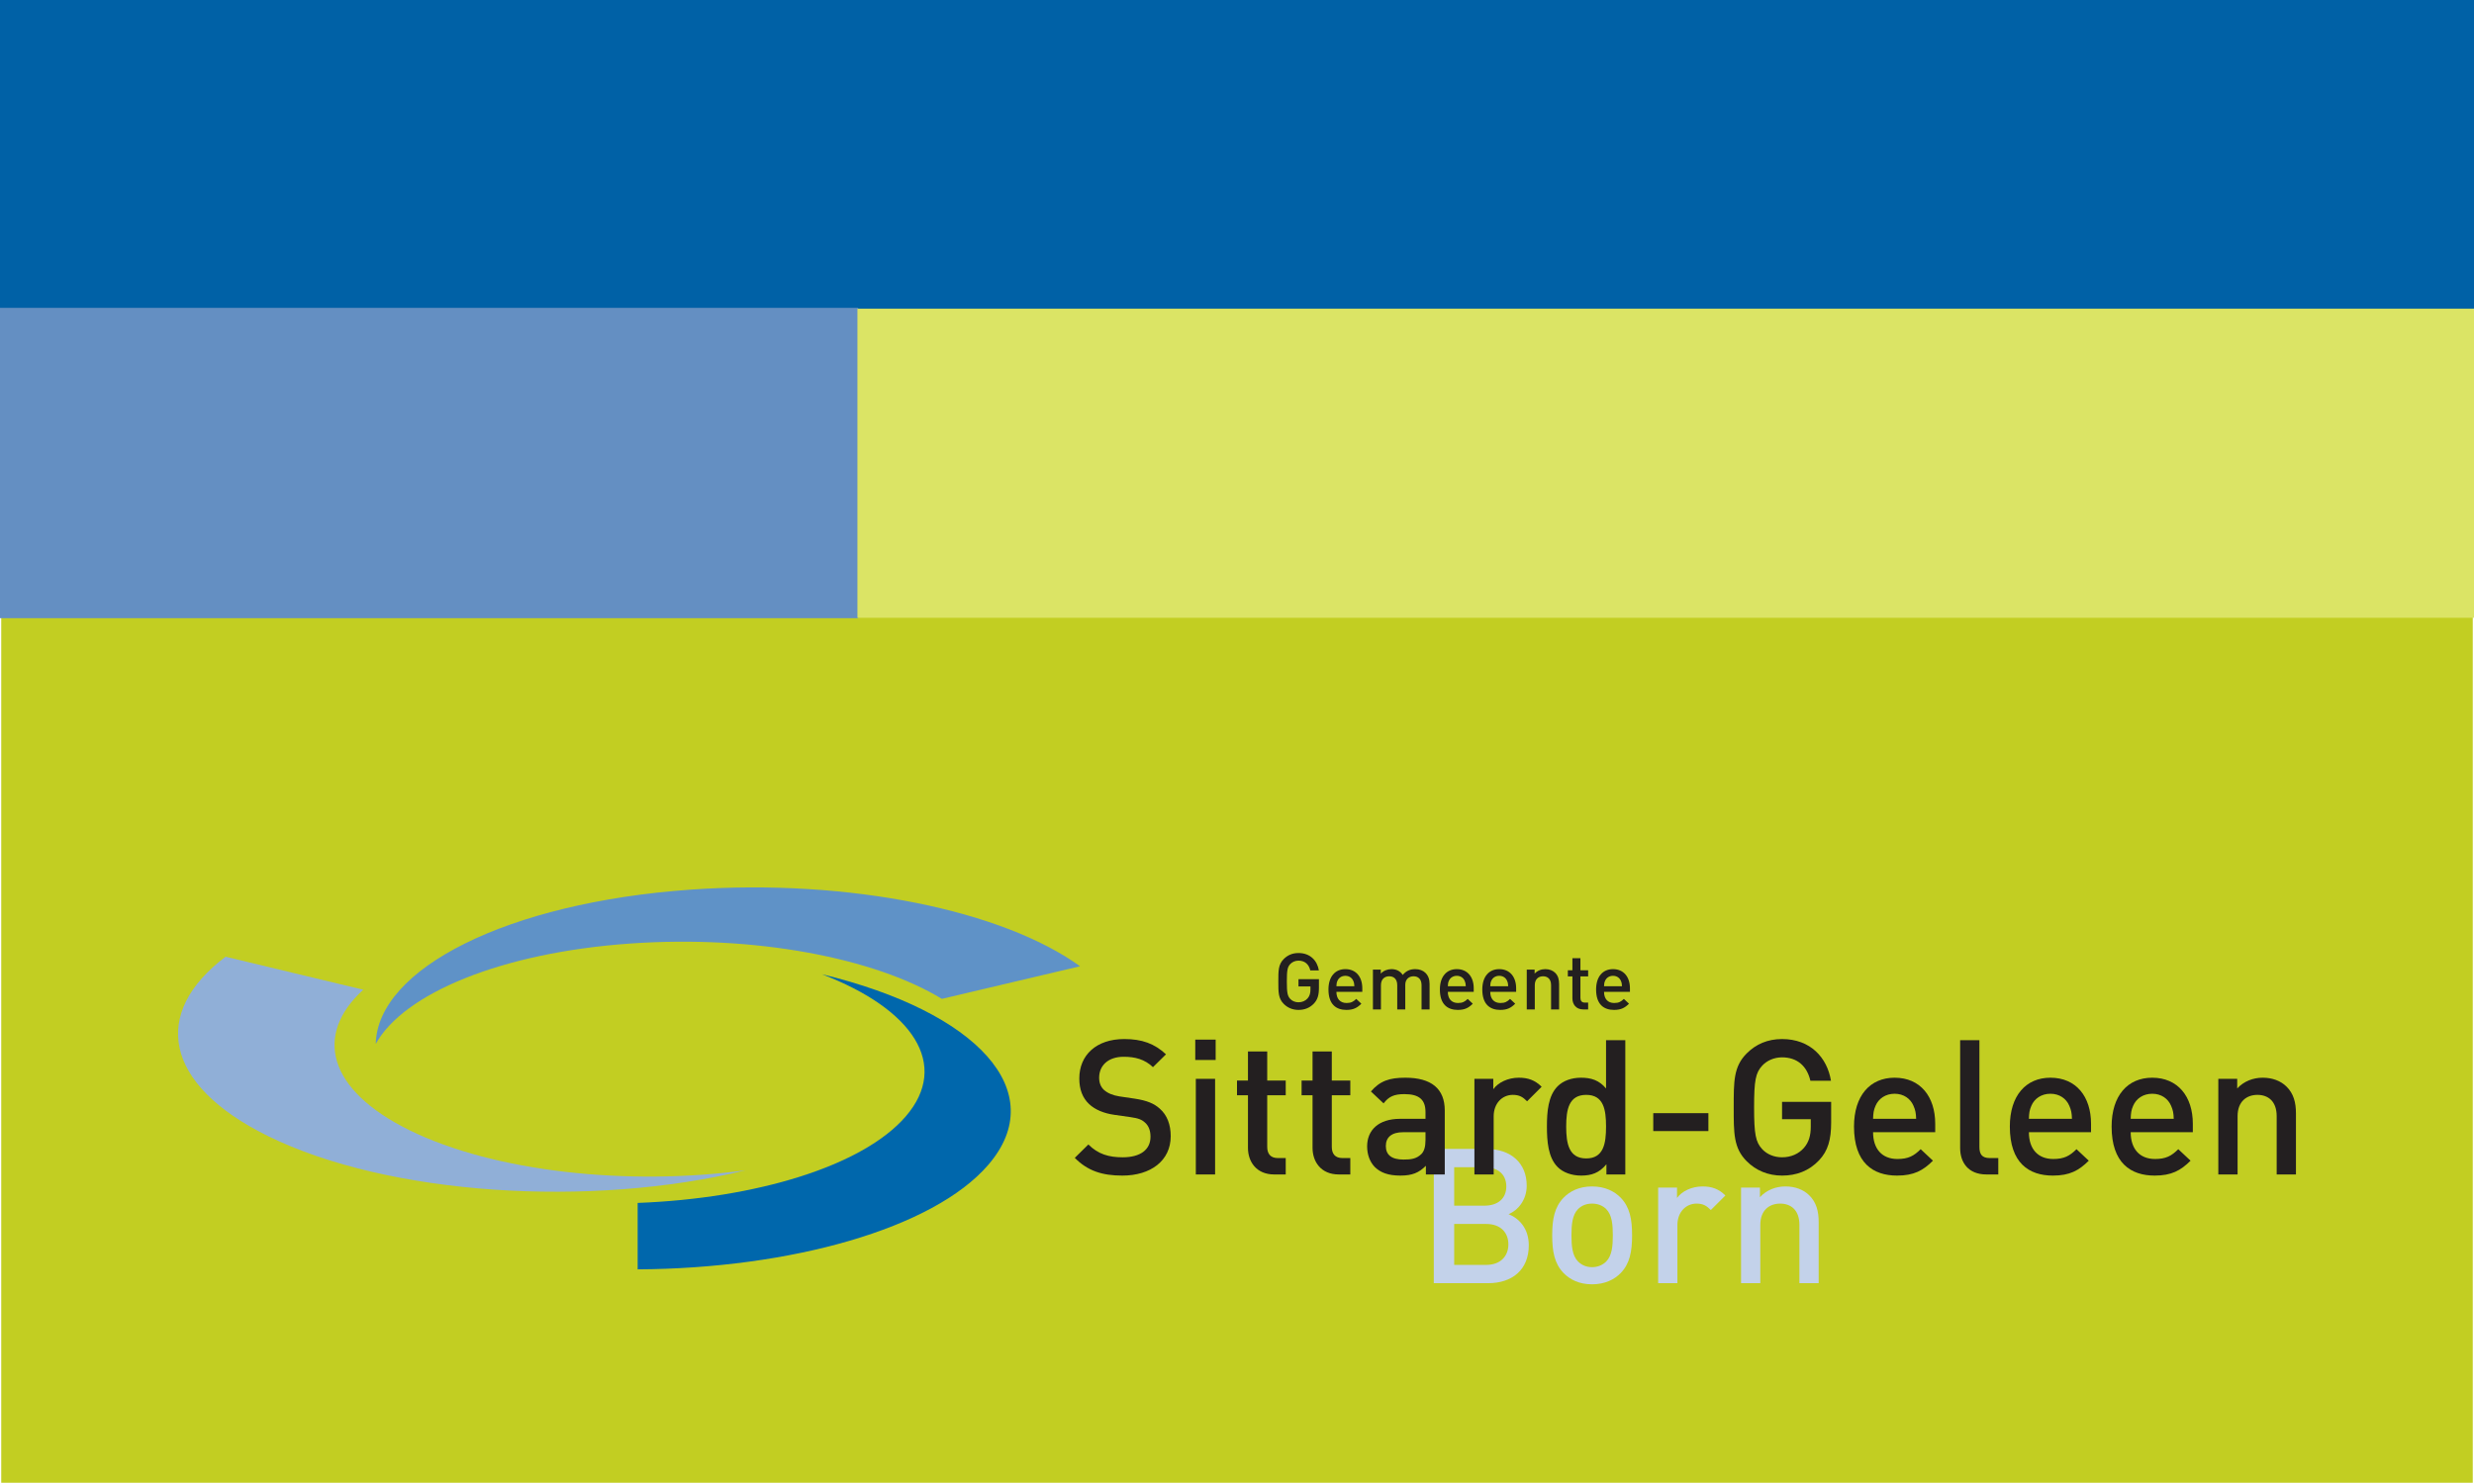 <?xml version="1.0" encoding="UTF-8"?> <svg xmlns="http://www.w3.org/2000/svg" width="1000" height="600" viewBox="0 0 1000 600" fill="none"><rect x="0" y="0" width="1000" height="600" fill="#333333" stroke="none"/><g clip-path="url(#clip0_819_7)"><path d="M1000 0H0V600H1000V0Z" fill="#C2CE22" stroke="white"></path><path d="M1000.27 -0.272H-0.272V124.718H1000.27V-0.272Z" fill="#0061A6" stroke="#0061A6" stroke-width="0.457"></path><path d="M346.753 124.624H-0.365V249.8H346.753V124.624Z" fill="#648FC2" stroke="#648FC2" stroke-width="0.269"></path><path d="M1000.22 125.041H346.779V249.597H1000.22V125.041Z" fill="#DBE465" stroke="#DBE465" stroke-width="0.368"></path><mask id="mask0_819_7" style="mask-type:luminance" maskUnits="userSpaceOnUse" x="0" y="270" width="1001" height="330"><path d="M0 270H1000V600H0V270Z" fill="white"></path></mask><g mask="url(#mask0_819_7)"><path d="M600.761 494.865H587.787V511.411H600.761C606.488 511.411 609.692 507.904 609.692 503.102C609.692 498.296 606.488 494.865 600.761 494.865ZM600 471.914H587.787V487.469H600C605.265 487.469 608.855 484.727 608.855 479.693C608.855 474.659 605.265 471.914 600 471.914ZM601.522 518.808H579.541V464.517H600.686C610.758 464.517 617.102 470.238 617.102 479.387C617.102 485.259 613.436 489.45 609.769 490.898C613.969 492.578 617.94 496.617 617.94 503.483C617.94 513.469 611.141 518.808 601.522 518.808Z" fill="#C3D2EA"></path><path d="M649.234 488.842C647.786 487.393 645.8 486.631 643.51 486.631C641.219 486.631 639.312 487.393 637.859 488.842C635.497 491.203 635.193 495.245 635.193 499.44C635.193 503.634 635.497 507.677 637.859 510.04C639.312 511.488 641.219 512.329 643.51 512.329C645.8 512.329 647.786 511.488 649.234 510.04C651.604 507.677 651.91 503.634 651.91 499.44C651.91 495.245 651.604 491.203 649.234 488.842ZM655.113 514.69C652.6 517.284 648.777 519.266 643.51 519.266C638.246 519.266 634.506 517.284 631.983 514.69C628.319 510.877 627.404 505.998 627.404 499.44C627.404 492.958 628.319 488.079 631.983 484.267C634.506 481.674 638.246 479.692 643.51 479.692C648.777 479.692 652.6 481.674 655.113 484.267C658.781 488.079 659.695 492.958 659.695 499.44C659.695 505.998 658.781 510.877 655.113 514.69Z" fill="#C3D2EA"></path><path d="M691.526 489.222C689.769 487.469 688.398 486.632 685.722 486.632C681.528 486.632 678.013 489.986 678.013 495.324V518.807H670.229V480.151H677.86V484.343C679.848 481.598 683.812 479.693 688.17 479.693C691.908 479.693 694.73 480.685 697.406 483.351L691.526 489.222Z" fill="#C3D2EA"></path><path d="M727.329 518.807V495.245C727.329 489.223 723.89 486.631 719.54 486.631C715.187 486.631 711.523 489.299 711.523 495.245V518.807H703.738V480.152H711.375V484.036C714.046 481.14 717.787 479.692 721.678 479.692C725.648 479.692 728.928 480.988 731.218 483.199C734.2 486.095 735.114 489.757 735.114 494.104V518.807H727.329Z" fill="#C3D2EA"></path><path d="M279.155 359.688C205.085 364.915 152.561 391.677 151.877 422.082C163.091 401.715 202.484 385.166 254.742 381.483C305.124 377.926 353.544 387.318 380.704 403.857L436.564 390.675C405.564 368.274 343.693 355.138 279.155 359.688Z" fill="#5F92C7"></path><path d="M108.307 459.322C156.961 483.297 238.721 488.487 301.408 473.154C253.919 479.56 199.815 473.855 165.489 456.945C132.397 440.633 126.84 418.405 146.836 400.154L91.191 386.814C61.16 409.438 65.92 438.433 108.307 459.322Z" fill="#90AFD7"></path><path d="M399.454 470.973C424.955 441.372 395.082 409.065 332.191 393.884C369.037 407.979 384.105 430.482 366.117 451.361C348.774 471.497 305.479 484.559 257.743 486.355V513.217C319.542 512.894 377.236 496.763 399.454 470.973Z" fill="#0067AC"></path><path d="M531.088 405.746C529.37 407.558 527.236 408.32 524.851 408.32C522.499 408.32 520.461 407.459 518.909 405.906C516.682 403.682 516.708 401.17 516.708 396.819C516.708 392.468 516.682 389.957 518.909 387.732C520.461 386.174 522.433 385.319 524.851 385.319C529.654 385.319 532.454 388.465 533.092 392.338H529.627C529.056 389.863 527.399 388.399 524.851 388.399C523.517 388.399 522.307 388.94 521.515 389.795C520.401 391.005 520.147 392.276 520.147 396.819C520.147 401.362 520.401 402.664 521.515 403.872C522.307 404.728 523.517 405.239 524.851 405.239C526.351 405.239 527.65 404.664 528.545 403.649C529.37 402.697 529.689 401.551 529.689 400.091V398.821H524.851V395.9H533.121V399.362C533.121 402.285 532.583 404.157 531.088 405.746Z" fill="#231F20"></path><path d="M546.99 396.565C546.479 395.357 545.339 394.533 543.808 394.533C542.281 394.533 541.105 395.357 540.6 396.565C540.277 397.295 540.215 397.771 540.181 398.755H547.438C547.405 397.771 547.309 397.295 546.99 396.565ZM540.181 401.011C540.181 403.777 541.648 405.525 544.287 405.525C546.1 405.525 547.057 405.013 548.199 403.871L550.266 405.81C548.614 407.46 547.057 408.321 544.22 408.321C540.181 408.321 536.968 406.193 536.968 400.058C536.968 394.848 539.672 391.831 543.808 391.831C548.137 391.831 550.647 395.008 550.647 399.582V401.011H540.181Z" fill="#231F20"></path><path d="M574.595 408.13V398.309C574.595 395.804 573.165 394.722 571.356 394.722C569.604 394.722 568.015 395.834 568.015 398.153V408.13H564.767V398.309C564.767 395.804 563.34 394.722 561.525 394.722C559.713 394.722 558.182 395.834 558.182 398.309V408.13H554.942V392.02H558.12V393.643C559.207 392.468 560.791 391.831 562.416 391.831C564.42 391.831 565.977 392.626 566.997 394.181C568.3 392.592 569.925 391.831 572.057 391.831C573.71 391.831 575.171 392.373 576.122 393.294C577.365 394.499 577.842 396.026 577.842 397.834V408.13H574.595Z" fill="#231F20"></path><path d="M592.029 396.565C591.52 395.357 590.377 394.533 588.844 394.533C587.32 394.533 586.144 395.357 585.635 396.565C585.316 397.295 585.255 397.771 585.22 398.755H592.477C592.439 397.771 592.345 397.295 592.029 396.565ZM585.22 401.011C585.22 403.777 586.682 405.525 589.326 405.525C591.14 405.525 592.091 405.013 593.24 403.871L595.304 405.81C593.653 407.46 592.091 408.321 589.259 408.321C585.22 408.321 582.006 406.193 582.006 400.058C582.006 394.848 584.713 391.831 588.844 391.831C593.173 391.831 595.686 395.008 595.686 399.582V401.011H585.22Z" fill="#231F20"></path><path d="M609.169 396.565C608.665 395.357 607.523 394.533 605.992 394.533C604.46 394.533 603.289 395.357 602.779 396.565C602.456 397.295 602.399 397.771 602.365 398.755H609.617C609.584 397.771 609.488 397.295 609.169 396.565ZM602.365 401.011C602.365 403.777 603.827 405.525 606.471 405.525C608.284 405.525 609.236 405.013 610.378 403.871L612.45 405.81C610.798 407.46 609.236 408.321 606.404 408.321C602.365 408.321 599.152 406.193 599.152 400.058C599.152 394.848 601.855 391.831 605.992 391.831C610.323 391.831 612.831 395.008 612.831 399.582V401.011H602.365Z" fill="#231F20"></path><path d="M626.947 408.13V398.309C626.947 395.804 625.518 394.722 623.709 394.722C621.896 394.722 620.367 395.834 620.367 398.309V408.13H617.12V392.02H620.3V393.643C621.419 392.433 622.976 391.831 624.601 391.831C626.252 391.831 627.618 392.373 628.575 393.294C629.813 394.499 630.195 396.026 630.195 397.834V408.13H626.947Z" fill="#231F20"></path><path d="M639.993 408.13C636.969 408.13 635.573 405.969 635.573 403.649V394.784H633.727V392.305H635.573V387.416H638.812V392.305H641.935V394.784H638.812V403.491C638.812 404.664 639.388 405.365 640.596 405.365H641.935V408.13H639.993Z" fill="#231F20"></path><path d="M655.166 396.565C654.655 395.357 653.515 394.533 651.984 394.533C650.457 394.533 649.281 395.357 648.771 396.565C648.453 397.295 648.391 397.771 648.357 398.755H655.609C655.579 397.771 655.483 397.295 655.166 396.565ZM648.357 401.011C648.357 403.777 649.819 405.525 652.461 405.525C654.276 405.525 655.228 405.013 656.375 403.871L658.442 405.81C656.789 407.46 655.228 408.321 652.401 408.321C648.357 408.321 645.149 406.193 645.149 400.058C645.149 394.848 647.852 391.831 651.984 391.831C656.313 391.831 658.828 395.008 658.828 399.582V401.011H648.357Z" fill="#231F20"></path><path d="M453.665 475.306C445.499 475.306 439.62 473.399 434.429 468.139L439.926 462.724C443.895 466.689 448.244 467.911 453.818 467.911C460.916 467.911 465.038 464.857 465.038 459.598C465.038 457.234 464.351 455.251 462.903 453.955C461.527 452.656 460.153 452.124 456.95 451.668L450.536 450.754C446.108 450.143 442.597 448.618 440.233 446.406C437.557 443.891 436.26 440.459 436.26 436.036C436.26 426.583 443.131 420.099 454.428 420.099C461.603 420.099 466.643 421.931 471.301 426.279L466.033 431.464C462.673 428.259 458.782 427.267 454.2 427.267C447.789 427.267 444.278 430.927 444.278 435.732C444.278 437.712 444.886 439.468 446.338 440.766C447.712 441.983 449.926 442.899 452.442 443.28L458.63 444.196C463.666 444.958 466.491 446.178 468.779 448.237C471.76 450.829 473.208 454.719 473.208 459.37C473.208 469.357 465.038 475.306 453.665 475.306Z" fill="#231F20"></path><path d="M483.358 436.189H491.148V474.847H483.358V436.189ZM483.13 420.329H491.376V428.562H483.13V420.329Z" fill="#231F20"></path><path d="M515.044 474.847C507.79 474.847 504.432 469.66 504.432 464.096V442.823H500V436.876H504.432V425.132H512.215V436.876H519.696V442.823H512.215V463.717C512.215 466.536 513.591 468.215 516.49 468.215H519.696V474.847H515.044Z" fill="#231F20"></path><path d="M541.148 474.847C533.897 474.847 530.536 469.66 530.536 464.096V442.823H526.108V436.876H530.536V425.132H538.319V436.876H545.801V442.823H538.319V463.717C538.319 466.536 539.696 468.215 542.599 468.215H545.801V474.847H541.148Z" fill="#231F20"></path><path d="M576.19 457.767H567.106C562.525 457.767 560.158 459.826 560.158 463.333C560.158 466.842 562.372 468.823 567.259 468.823C570.233 468.823 572.447 468.595 574.513 466.612C575.657 465.466 576.19 463.638 576.19 460.893V457.767ZM576.347 474.847V471.342C573.518 474.159 570.842 475.305 566.04 475.305C561.225 475.305 558.025 474.159 555.654 471.798C553.671 469.739 552.599 466.764 552.599 463.486C552.599 457.005 557.108 452.352 565.962 452.352H576.19V449.611C576.19 444.729 573.747 442.367 567.714 442.367C563.439 442.367 561.378 443.355 559.244 446.102L554.126 441.298C557.793 437.028 561.606 435.732 568.025 435.732C578.632 435.732 583.979 440.227 583.979 448.998V474.847H576.347Z" fill="#231F20"></path><path d="M617.258 445.262C615.501 443.507 614.13 442.671 611.459 442.671C607.255 442.671 603.747 446.025 603.747 451.363V474.846H595.962V436.189H603.594V440.382C605.58 437.637 609.549 435.731 613.902 435.731C617.64 435.731 620.467 436.724 623.138 439.391L617.258 445.262Z" fill="#231F20"></path><path d="M641.154 442.67C634.126 442.67 633.06 448.617 633.06 455.48C633.06 462.345 634.126 468.367 641.154 468.367C648.176 468.367 649.171 462.345 649.171 455.48C649.171 448.617 648.176 442.67 641.154 442.67ZM649.319 474.847V470.728C646.421 474.236 643.288 475.305 639.091 475.305C635.197 475.305 631.765 474.006 629.628 471.874C625.728 467.986 625.271 461.35 625.271 455.48C625.271 449.611 625.728 443.051 629.628 439.164C631.765 437.027 635.122 435.732 639.017 435.732C643.135 435.732 646.343 436.724 649.171 440.076V420.557H656.955V474.847H649.319Z" fill="#231F20"></path><path d="M668.254 450.067H690.541V457.309H668.254V450.067Z" fill="#231F20"></path><path d="M735.271 469.128C731.152 473.474 726.038 475.306 720.312 475.306C714.664 475.306 709.775 473.247 706.038 469.509C700.69 464.173 700.773 458.147 700.773 447.702C700.773 437.257 700.69 431.234 706.038 425.895C709.775 422.16 714.513 420.098 720.312 420.098C731.842 420.098 738.555 427.65 740.084 436.951H731.762C730.391 431.005 726.418 427.498 720.312 427.498C717.103 427.498 714.207 428.791 712.299 430.85C709.628 433.75 709.013 436.8 709.013 447.702C709.013 458.605 709.628 461.731 712.299 464.629C714.207 466.688 717.103 467.91 720.312 467.91C723.9 467.91 727.03 466.537 729.166 464.096C731.152 461.807 731.918 459.065 731.918 455.557V452.504H720.312V445.49H740.16V453.803C740.16 460.817 738.861 465.314 735.271 469.128Z" fill="#231F20"></path><path d="M773.444 447.091C772.216 444.196 769.475 442.215 765.808 442.215C762.14 442.215 759.323 444.196 758.099 447.091C757.333 448.846 757.18 449.992 757.104 452.353H774.511C774.436 449.992 774.205 448.846 773.444 447.091ZM757.104 457.768C757.104 464.401 760.618 468.595 766.955 468.595C771.303 468.595 773.592 467.374 776.344 464.629L781.305 469.28C777.338 473.247 773.592 475.306 766.802 475.306C757.104 475.306 749.397 470.196 749.397 455.481C749.397 442.975 755.886 435.731 765.808 435.731C776.193 435.731 782.22 443.356 782.22 454.336V457.768H757.104Z" fill="#231F20"></path><path d="M802.907 474.847C795.503 474.847 792.295 469.892 792.295 464.173V420.558H800.083V463.717C800.083 466.688 801.149 468.215 804.281 468.215H807.715V474.847H802.907Z" fill="#231F20"></path><path d="M836.429 447.091C835.204 444.196 832.458 442.215 828.792 442.215C825.125 442.215 822.303 444.196 821.083 447.091C820.322 448.846 820.164 449.992 820.087 452.353H837.496C837.419 449.992 837.19 448.846 836.429 447.091ZM820.087 457.768C820.087 464.401 823.596 468.595 829.94 468.595C834.287 468.595 836.577 467.374 839.329 464.629L844.289 469.28C840.318 473.247 836.577 475.306 829.787 475.306C820.087 475.306 812.381 470.196 812.381 455.481C812.381 442.975 818.869 435.731 828.792 435.731C839.176 435.731 845.203 443.356 845.203 454.336V457.768H820.087Z" fill="#231F20"></path><path d="M877.568 447.091C876.349 444.196 873.604 442.215 869.937 442.215C866.274 442.215 863.447 444.196 862.222 447.091C861.461 448.846 861.309 449.992 861.233 452.353H878.635C878.559 449.992 878.329 448.846 877.568 447.091ZM861.233 457.768C861.233 464.401 864.747 468.595 871.079 468.595C875.435 468.595 877.721 467.374 880.468 464.629L885.434 469.28C881.462 473.247 877.721 475.306 870.928 475.306C861.233 475.306 853.521 470.196 853.521 455.481C853.521 442.975 860.01 435.731 869.937 435.731C880.317 435.731 886.349 443.356 886.349 454.336V457.768H861.233Z" fill="#231F20"></path><path d="M920.242 474.847V451.285C920.242 445.263 916.805 442.67 912.457 442.67C908.101 442.67 904.441 445.338 904.441 451.285V474.847H896.651V436.188H904.288V440.076C906.959 437.18 910.7 435.732 914.591 435.732C918.562 435.732 921.846 437.027 924.131 439.239C927.113 442.135 928.031 445.796 928.031 450.144V474.847H920.242Z" fill="#231F20"></path></g></g><defs><clipPath id="clip0_819_7"><rect width="1000" height="600" fill="white"></rect></clipPath></defs></svg> 